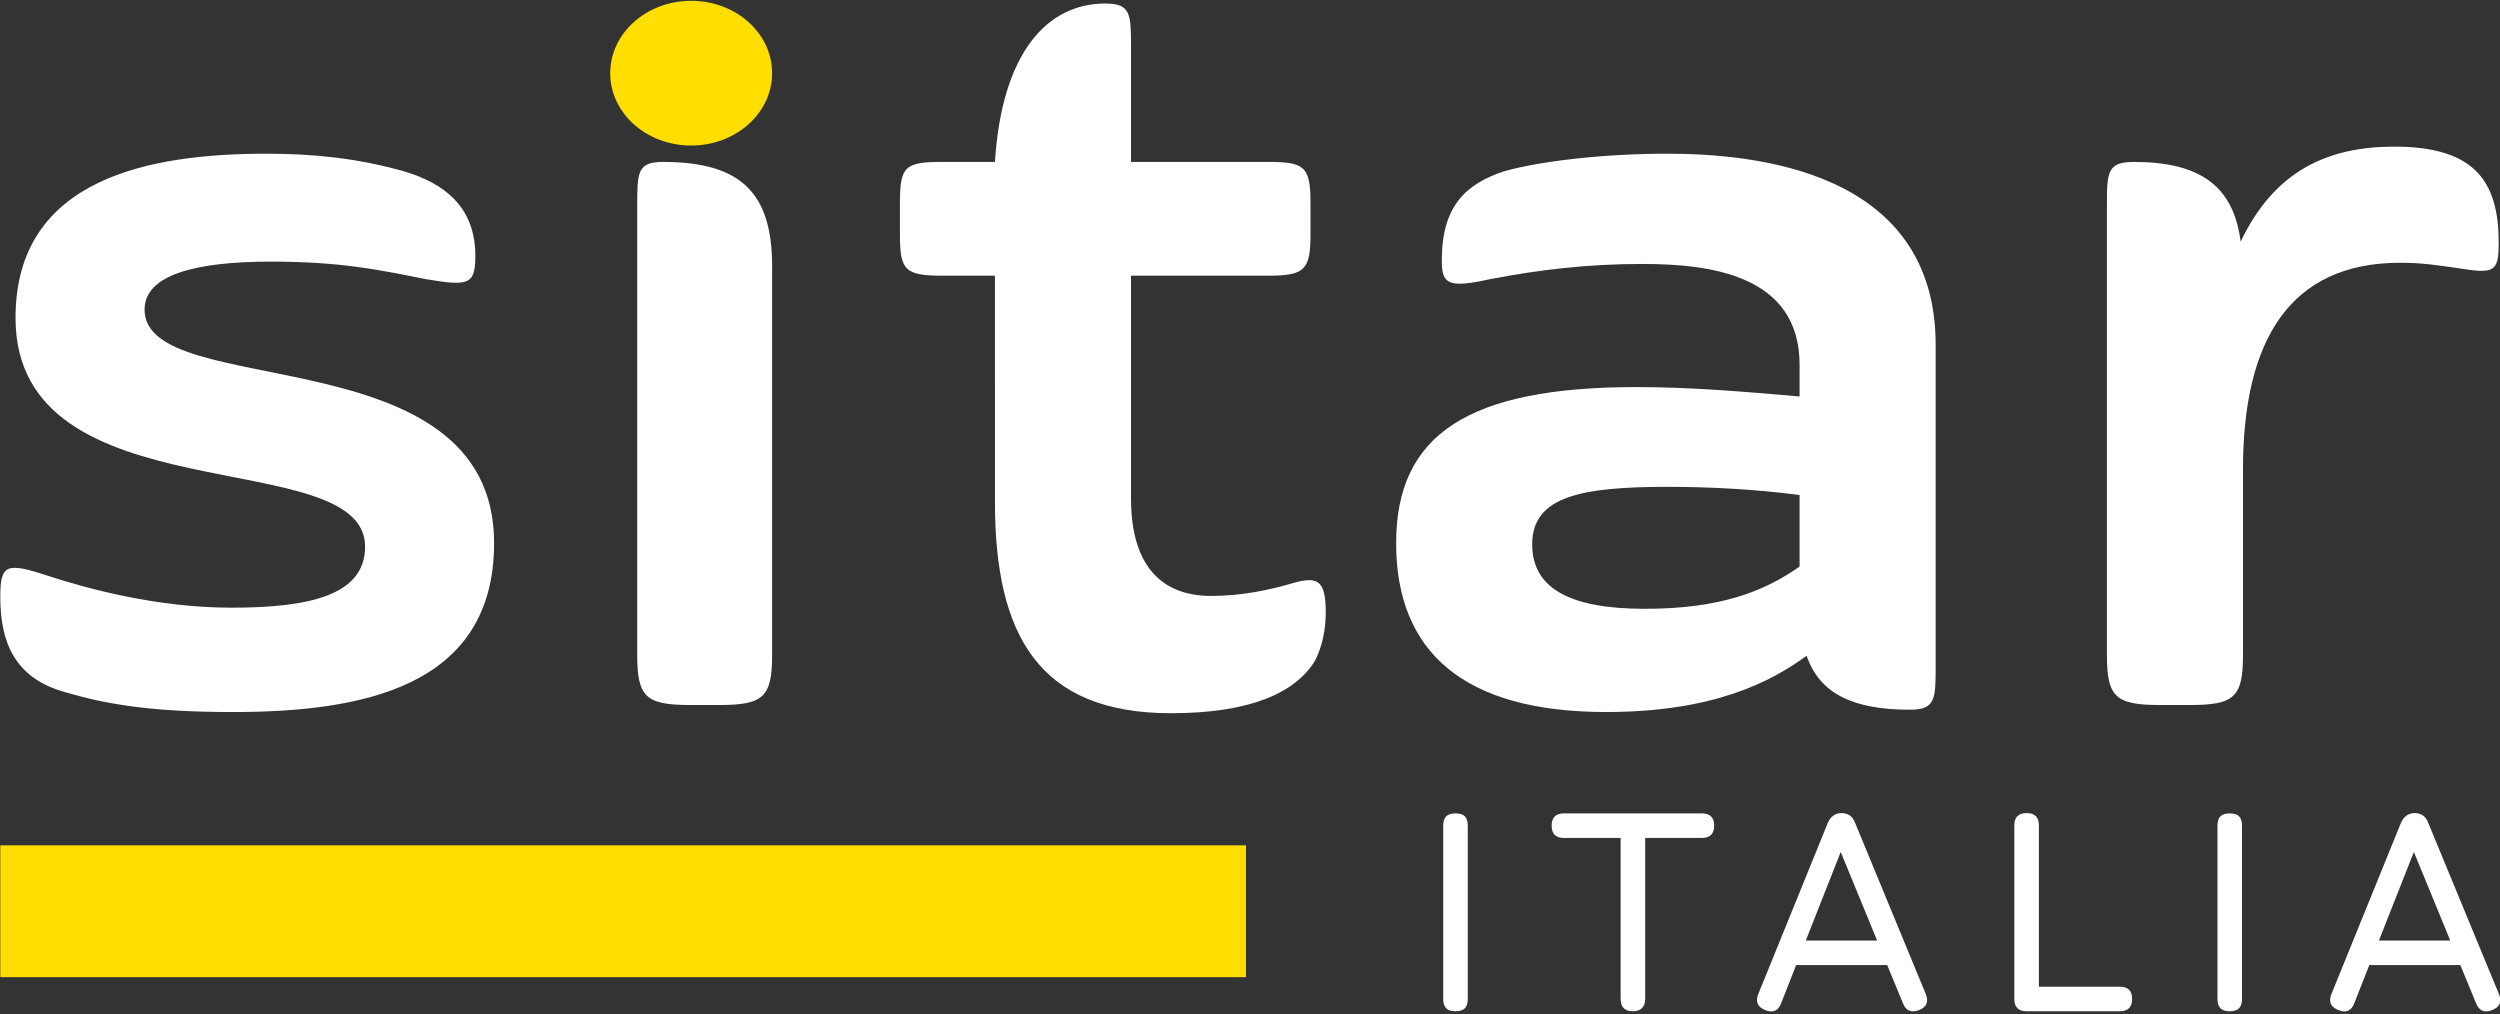 <?xml version="1.0" encoding="utf-8"?>
<!-- Generator: Adobe Illustrator 16.0.4, SVG Export Plug-In . SVG Version: 6.00 Build 0)  -->
<!DOCTYPE svg PUBLIC "-//W3C//DTD SVG 1.1//EN" "http://www.w3.org/Graphics/SVG/1.1/DTD/svg11.dtd">
<svg version="1.1" xmlns="http://www.w3.org/2000/svg" xmlns:xlink="http://www.w3.org/1999/xlink" x="0px" y="0px" width="1916px"
	 height="777.351px" viewBox="0 0 1916 777.351" enable-background="new 0 0 1916 777.351" xml:space="preserve">
<rect x="0" y="0" width="1916" height="777.351" fill="#333333" stroke="none"/>
<g id="Livello_1">
	<rect x="0.227" y="647.862" fill="#FFDE00" width="954.69" height="101.022"/>
	<path fill="#FFFFFF" d="M110.797,237.352c0,71.041,267.881,17.954,267.881,178.891c0,111.473-103.362,129.456-200.458,129.456
		c-63.818,0-98.008-6.295-128.524-15.279c-38.706-10.786-49.47-38.631-49.47-72.817c0-25.156,4.498-26.941,36.87-16.168
		c30.545,9.91,83.581,24.289,140.22,24.289c58.421,0,102.497-8.988,102.497-46.752c0-80.035-267.918-21.606-267.918-175.312
		c0-107.911,104.283-125.863,192.393-125.863c36.839,0,70.125,3.575,105.18,13.475c30.563,8.988,54.832,26.968,54.832,64.734
		c0,22.461-5.373,23.374-37.765,17.964c-35.944-7.171-65.614-13.465-118.661-13.465
		C147.638,200.503,110.797,211.295,110.797,237.352z"/>
	<path fill="#FFFFFF" d="M866.808,36.884v87.217h105.18c27.894,0,32.371,3.563,32.371,31.446v24.271
		c0,26.979-4.478,31.477-32.371,31.477h-105.18v170.808c0,65.587,37.772,74.632,61.128,74.632c24.262,0,44.955-4.526,66.493-10.825
		c15.331-3.553,21.617-0.911,21.617,23.369c0,13.524-2.701,26.077-8.102,36.889c-15.274,25.154-50.356,40.443-110.569,40.443
		c-101.587,0-134.851-60.245-134.851-161.849V211.295h-40.446c-28.756,0-32.363-4.498-32.363-31.477v-24.271
		c0-27.882,3.607-31.446,32.363-31.446h40.446c5.412-84.525,40.462-121.385,84.492-121.385
		C866.808,2.716,866.808,10.799,866.808,36.884z"/>
	<path fill="#FFFFFF" d="M1254.268,296.656c42.25,0,83.608,3.611,124.939,7.216v-24.289c0-69.201-69.204-77.283-120.441-77.283
		c-43.154,0-79.127,4.496-116.888,11.667c-32.371,7.189-36.868,3.604-36.868-14.378c0-41.352,17.992-58.438,47.683-68.32
		c28.768-8.103,78.18-13.475,124.938-13.475c66.54,0,205.86,12.562,205.86,146.5v245.438c0,26.066,0,34.188-19.78,34.188
		c-44.05,0-69.233-12.599-79.113-41.359c-26.979,19.771-71.01,43.137-153.726,43.137c-108.762,0-160.867-45.827-160.867-129.456
		C1070.005,332.631,1125.712,296.656,1254.268,296.656z M1379.207,379.37c-34.143-4.488-70.107-6.265-100.681-6.265
		c-66.51,0-104.254,7.19-104.254,44.052c0,34.186,29.668,49.431,86.268,49.431c58.463,0,91.696-13.506,118.667-32.363V379.37z"/>
	<path fill="#FFFFFF" d="M1719.031,359.611v142.048c0,32.354-6.28,38.656-40.475,38.656h-23.367
		c-34.146,0-40.447-6.303-40.447-38.656V158.238c0-26.074,0-34.136,20.653-34.136c51.263,0,76.417,18.856,81.842,61.108
		c26.052-54.853,67.41-72.833,117.744-72.833c62.033,0,80.027,26.979,80.027,73.728c0,19.759-2.69,23.385-22.491,20.693
		c-24.28-3.603-35.966-5.41-53.039-5.41C1754.976,201.387,1719.031,260.727,1719.031,359.611z"/>
	<path fill="#FFFFFF" d="M591.748,204.087v297.572c0,32.354-6.317,38.656-40.446,38.656H528.84
		c-34.188,0-40.474-6.303-40.474-38.656V158.238c0-26.074,0-34.136,19.769-34.136C568.372,124.102,591.748,148.341,591.748,204.087z
		"/>
	<path fill="#FFDE00" d="M591.748,56.099c0,30.624-27.767,55.441-62.062,55.441c-34.21,0-62.014-24.817-62.014-55.441
		c0-30.654,27.804-55.474,62.014-55.474C563.981,0.625,591.748,25.445,591.748,56.099z"/>
	<g>
		<path fill="#FFFFFF" d="M1115.497,775.026c-3.212,0-5.583-0.765-7.112-2.296c-1.531-1.529-2.296-3.9-2.296-7.112V632.786
			c0-3.284,0.765-5.673,2.296-7.168c1.529-1.492,3.9-2.24,7.112-2.24c3.284,0,5.673,0.748,7.168,2.24
			c1.493,1.495,2.239,3.884,2.239,7.168v132.832c0,3.212-0.746,5.583-2.239,7.112
			C1121.17,774.262,1118.781,775.026,1115.497,775.026z"/>
		<path fill="#FFFFFF" d="M1251.463,775.026c-3.136,0-5.488-0.784-7.056-2.352c-1.567-1.568-2.353-3.921-2.353-7.057V642.194H1198.6
			c-3.137,0-5.488-0.784-7.057-2.352c-1.568-1.568-2.352-3.92-2.352-7.057c0-3.136,0.783-5.487,2.352-7.056s3.92-2.353,7.057-2.353
			h105.728c3.136,0,5.488,0.784,7.056,2.353c1.568,1.568,2.353,3.92,2.353,7.056c0,3.137-0.784,5.488-2.353,7.057
			c-1.567,1.567-3.92,2.352-7.056,2.352h-43.456v123.424c0,2.987-0.803,5.303-2.408,6.944
			C1256.857,774.206,1254.523,775.026,1251.463,775.026z"/>
		<path fill="#FFFFFF" d="M1352.938,774.13c-5.975-2.313-7.766-6.42-5.375-12.319l53.312-131.265
			c2.24-4.928,5.749-7.392,10.528-7.392h0.447c4.854,0.224,8.139,2.688,9.856,7.392l54.208,131.265
			c2.389,5.899,0.672,10.006-5.152,12.319c-5.898,2.314-10.006,0.599-12.32-5.151l-12.096-29.344h-69.775l-11.536,29.344
			C1362.719,774.803,1358.688,776.52,1352.938,774.13z M1383.962,720.818h54.656l-27.888-67.872L1383.962,720.818z"/>
		<path fill="#FFFFFF" d="M1553.19,775.026c-6.272,0-9.408-3.136-9.408-9.408V632.562c0-6.272,3.136-9.408,9.408-9.408
			s9.407,3.136,9.407,9.408V756.21h62.049c6.271,0,9.408,3.137,9.408,9.408c0,6.272-3.137,9.408-9.408,9.408H1553.19z"/>
		<path fill="#FFFFFF" d="M1708.867,775.026c-3.211,0-5.582-0.765-7.112-2.296c-1.531-1.529-2.296-3.9-2.296-7.112V632.786
			c0-3.284,0.765-5.673,2.296-7.168c1.53-1.492,3.901-2.24,7.112-2.24c3.285,0,5.674,0.748,7.168,2.24
			c1.492,1.495,2.24,3.884,2.24,7.168v132.832c0,3.212-0.748,5.583-2.24,7.112C1714.541,774.262,1712.152,775.026,1708.867,775.026z
			"/>
		<path fill="#FFFFFF" d="M1792.193,774.13c-5.975-2.313-7.767-6.42-5.376-12.319l53.312-131.265
			c2.24-4.928,5.75-7.392,10.528-7.392h0.448c4.853,0.224,8.138,2.688,9.855,7.392l54.208,131.265
			c2.39,5.899,0.673,10.006-5.151,12.319c-5.899,2.314-10.007,0.599-12.32-5.151l-12.096-29.344h-69.776l-11.536,29.344
			C1801.975,774.803,1797.942,776.52,1792.193,774.13z M1823.217,720.818h54.656l-27.888-67.872L1823.217,720.818z"/>
	</g>
</g>
<g id="Livello_2">
</g>
<g id="Livello_3">
</g>
</svg>
